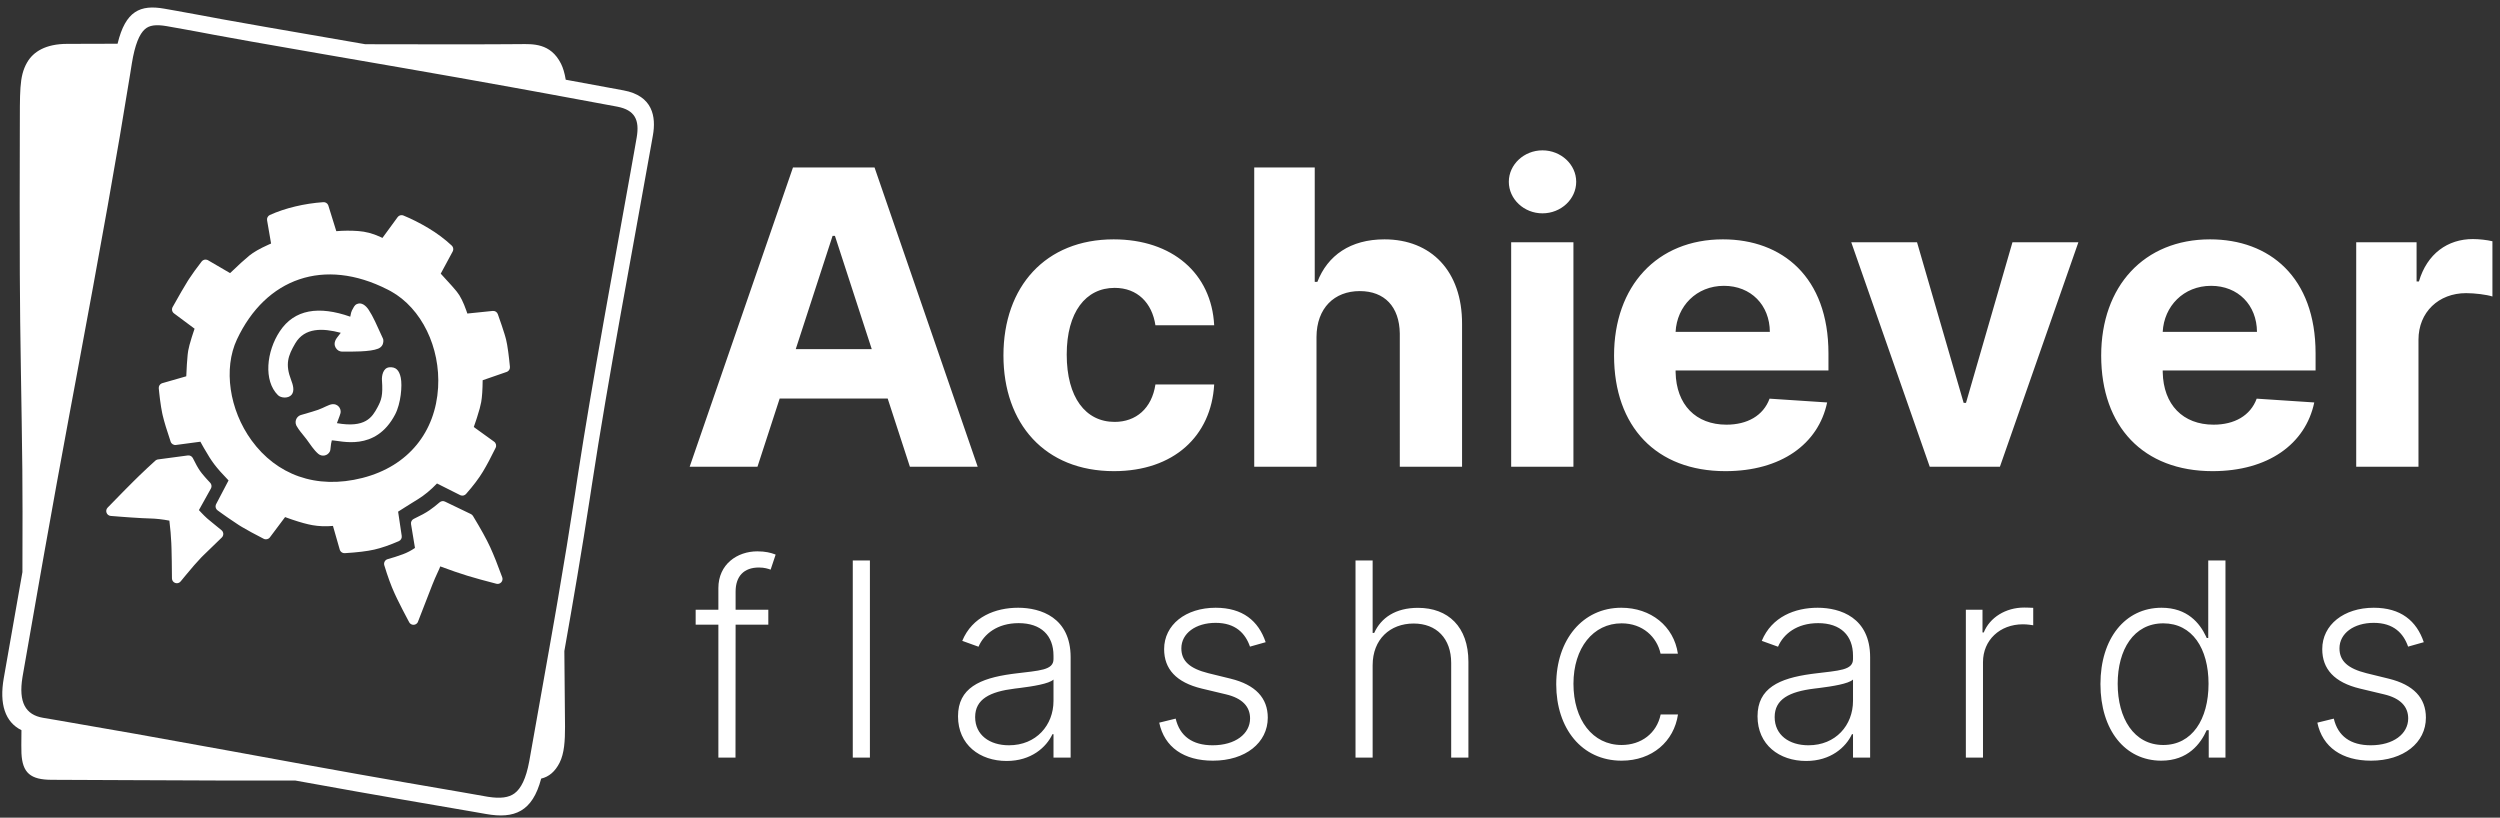 <?xml version="1.0" encoding="UTF-8"?>
<svg width="266px" height="87px" viewBox="0 0 266 87" version="1.1" xmlns="http://www.w3.org/2000/svg" xmlns:xlink="http://www.w3.org/1999/xlink">
    <rect x="0" y="0" width="266" height="87" fill="#333333" stroke="none"/>
    <!-- Generator: Sketch 58 (84663) - https://sketch.com -->
    <title>Group 2</title>
    <desc>Created with Sketch.</desc>
    <g id="Page-1" stroke="none" stroke-width="1" fill="none" fill-rule="evenodd">
        <g id="Apple-TV-Copy-8" transform="translate(-113, -34)" fill="#FFFFFF" fill-rule="nonzero">
            <g id="Group-2" transform="translate(113.243, 34.8)">
                <path d="M80.351,48.864 L82.715,41.602 L94.206,41.602 L96.57,48.864 L103.785,48.864 L92.807,17.016 L84.13,17.016 L73.136,48.864 L80.351,48.864 Z M84.425,36.346 L88.344,24.294 L88.593,24.294 L92.511,36.346 L84.425,36.346 Z M118.279,49.33 C124.639,49.33 128.635,45.598 128.946,40.109 L122.695,40.109 C122.306,42.659 120.627,44.09 118.356,44.09 C115.262,44.09 113.256,41.493 113.256,36.921 C113.256,32.411 115.278,29.83 118.356,29.83 C120.782,29.83 122.337,31.432 122.695,33.811 L128.946,33.811 C128.666,28.29 124.483,24.667 118.248,24.667 C111.001,24.667 106.523,29.69 106.523,37.014 C106.523,44.276 110.923,49.33 118.279,49.33 Z M139.832,35.055 C139.847,31.976 141.729,30.172 144.435,30.172 C147.076,30.172 148.653,31.836 148.695,34.678 L148.696,48.864 L155.32,48.864 L155.32,33.655 C155.336,28.057 152.039,24.667 147.063,24.667 C143.44,24.667 141.014,26.378 139.925,29.192 L139.645,29.192 L139.645,17.016 L133.207,17.016 L133.207,48.864 L139.832,48.864 L139.832,35.055 Z M160.545,48.864 L167.17,48.864 L167.17,24.978 L160.545,24.978 L160.545,48.864 Z M163.873,21.899 C165.848,21.899 167.465,20.391 167.465,18.54 C167.465,16.705 165.848,15.197 163.873,15.197 C161.914,15.197 160.296,16.705 160.296,18.54 C160.296,20.391 161.914,21.899 163.873,21.899 Z M183.342,49.33 C189.251,49.33 193.232,46.453 194.165,42.021 L188.038,41.617 C187.37,43.437 185.659,44.385 183.451,44.385 C180.193,44.385 178.109,42.264 178.041,38.805 L178.04,38.616 L194.305,38.616 L194.305,36.797 C194.305,28.679 189.391,24.667 183.078,24.667 C176.049,24.667 171.493,29.659 171.493,37.03 C171.493,44.603 175.987,49.33 183.342,49.33 Z M178.04,34.511 C178.179,31.789 180.248,29.612 183.187,29.612 C186.063,29.612 188.054,31.665 188.069,34.511 L178.04,34.511 Z M220.897,24.978 L213.883,24.978 L208.938,42.068 L208.69,42.068 L203.729,24.978 L196.731,24.978 L205.082,48.864 L212.546,48.864 L220.897,24.978 Z M235.172,49.33 C241.081,49.33 245.062,46.453 245.995,42.021 L239.868,41.617 C239.2,43.437 237.489,44.385 235.281,44.385 C232.023,44.385 229.939,42.264 229.871,38.805 L229.869,38.616 L246.135,38.616 L246.135,36.797 C246.135,28.679 241.221,24.667 234.908,24.667 C227.879,24.667 223.323,29.659 223.323,37.03 C223.323,44.603 227.817,49.33 235.172,49.33 Z M229.869,34.511 C230.009,31.789 232.078,29.612 235.017,29.612 C237.893,29.612 239.884,31.665 239.899,34.511 L229.869,34.511 Z M250.458,48.864 L250.458,24.978 L256.881,24.978 L256.881,29.146 L257.13,29.146 C258,26.191 260.193,24.636 262.868,24.636 C263.536,24.636 264.36,24.729 264.951,24.869 L264.951,30.747 C264.329,30.545 263.07,30.39 262.152,30.39 C259.229,30.39 257.083,32.411 257.083,35.35 L257.083,48.864 L250.458,48.864 Z" id="Achiever"></path>
                <path d="M81.506,64.079 L78.025,64.079 L78.025,62.154 C78.025,60.505 78.915,59.583 80.503,59.583 C81.107,59.583 81.476,59.717 81.752,59.809 L82.285,58.211 L82.144,58.156 C81.767,58.015 81.188,57.863 80.339,57.863 C78.199,57.863 76.192,59.235 76.192,61.775 L76.192,64.079 L73.775,64.079 L73.775,65.666 L76.192,65.666 L76.192,79.808 L78.014,79.808 L78.025,65.666 L81.506,65.666 L81.506,64.079 Z M92.315,58.836 L90.492,58.836 L90.492,79.808 L92.315,79.808 L92.315,58.836 Z M106.862,80.167 C109.483,80.167 111.081,78.713 111.736,77.32 L111.849,77.32 L111.849,79.808 L113.672,79.808 L113.672,69.128 C113.672,64.909 110.497,63.864 108.091,63.864 C105.684,63.864 103.206,64.816 102.141,67.387 L103.871,68.011 C104.445,66.66 105.868,65.502 108.142,65.502 C110.528,65.502 111.849,66.813 111.849,68.964 L111.849,69.332 C111.849,70.52 110.374,70.541 107.732,70.868 L107.38,70.914 C104.016,71.377 101.69,72.406 101.69,75.415 C101.69,78.446 104.005,80.167 106.862,80.167 Z M107.107,78.498 C105.049,78.498 103.513,77.402 103.513,75.497 C103.513,73.592 105.07,72.794 107.732,72.466 L108.295,72.397 C109.603,72.232 111.387,71.956 111.849,71.503 L111.849,73.777 C111.849,76.357 110.016,78.498 107.107,78.498 Z M134.424,67.53 C133.656,65.257 131.977,63.864 129.099,63.864 C125.924,63.864 123.62,65.677 123.62,68.267 C123.62,70.377 124.9,71.811 127.635,72.466 L130.205,73.08 C131.936,73.49 132.765,74.381 132.765,75.641 C132.765,77.279 131.198,78.498 128.781,78.498 C126.631,78.498 125.289,77.525 124.849,75.661 L123.098,76.091 C123.651,78.713 125.73,80.136 128.812,80.136 C132.273,80.136 134.649,78.231 134.649,75.559 C134.649,73.459 133.328,72.056 130.696,71.411 L128.321,70.828 C126.365,70.336 125.453,69.547 125.453,68.185 C125.453,66.588 126.979,65.472 129.099,65.472 C131.219,65.472 132.263,66.588 132.755,68.001 L134.424,67.53 Z M145.806,69.978 C145.806,67.233 147.65,65.543 150.169,65.543 C152.606,65.543 154.163,67.141 154.163,69.732 L154.163,79.808 L155.996,79.808 L155.996,69.619 C155.996,65.871 153.825,63.874 150.63,63.874 C148.254,63.874 146.707,64.919 145.97,66.547 L145.806,66.547 L145.806,58.836 L143.984,58.836 L143.984,79.808 L145.806,79.808 L145.806,69.978 Z M172.293,80.136 C175.57,80.136 177.874,78.068 178.294,75.221 L176.451,75.221 C176.031,77.228 174.382,78.467 172.293,78.467 C169.211,78.467 167.173,75.784 167.173,71.954 C167.173,68.145 169.272,65.523 172.293,65.523 C174.536,65.523 176.052,66.967 176.441,68.749 L178.284,68.749 C177.854,65.83 175.417,63.864 172.263,63.864 C168.146,63.864 165.34,67.284 165.34,72.015 C165.34,76.706 168.064,80.136 172.293,80.136 Z M191.93,80.167 C194.551,80.167 196.149,78.713 196.804,77.32 L196.917,77.32 L196.917,79.808 L198.739,79.808 L198.739,69.128 C198.739,64.909 195.565,63.864 193.158,63.864 C190.752,63.864 188.274,64.816 187.209,67.387 L188.939,68.011 C189.513,66.66 190.936,65.502 193.21,65.502 C195.596,65.502 196.917,66.813 196.917,68.964 L196.917,69.332 C196.917,70.52 195.442,70.541 192.8,70.868 L192.448,70.914 C189.083,71.377 186.758,72.406 186.758,75.415 C186.758,78.446 189.072,80.167 191.93,80.167 Z M192.175,78.498 C190.117,78.498 188.581,77.402 188.581,75.497 C188.581,73.592 190.137,72.794 192.8,72.466 L193.363,72.397 C194.671,72.232 196.455,71.956 196.917,71.503 L196.917,73.777 C196.917,76.357 195.084,78.498 192.175,78.498 Z M208.924,79.808 L210.747,79.808 L210.747,69.65 C210.747,67.315 212.539,65.625 214.996,65.625 C215.478,65.625 215.928,65.707 216.092,65.728 L216.092,63.874 L215.556,63.852 C215.407,63.847 215.257,63.844 215.129,63.844 C213.153,63.844 211.463,64.909 210.828,66.496 L210.695,66.496 L210.695,64.079 L208.924,64.079 L208.924,79.808 Z M229.717,80.136 C232.574,80.136 233.905,78.324 234.55,76.89 L234.766,76.89 L234.766,79.808 L236.547,79.808 L236.547,58.836 L234.714,58.836 L234.714,67.08 L234.55,67.08 L234.467,66.897 C233.812,65.516 232.503,63.864 229.748,63.864 C225.867,63.864 223.245,67.141 223.245,71.985 C223.245,76.869 225.856,80.136 229.717,80.136 Z M229.932,78.467 C226.798,78.467 225.078,75.62 225.078,71.954 C225.078,68.329 226.778,65.523 229.932,65.523 C233.004,65.523 234.745,68.185 234.745,71.954 C234.745,75.753 232.984,78.467 229.932,78.467 Z M257.648,67.53 L255.979,68.001 C255.487,66.588 254.443,65.472 252.323,65.472 C250.203,65.472 248.677,66.588 248.677,68.185 C248.677,69.547 249.589,70.336 251.545,70.828 L253.92,71.411 C256.552,72.056 257.873,73.459 257.873,75.559 C257.873,78.231 255.497,80.136 252.036,80.136 C248.954,80.136 246.875,78.713 246.322,76.091 L248.073,75.661 C248.513,77.525 249.855,78.498 252.005,78.498 C254.422,78.498 255.989,77.279 255.989,75.641 C255.989,74.381 255.16,73.49 253.429,73.08 L250.859,72.466 C248.124,71.811 246.844,70.377 246.844,68.267 C246.844,65.677 249.148,63.864 252.323,63.864 C255.2,63.864 256.88,65.257 257.648,67.53 Z" id="flashcards"></path>
                <g id="Group">
                    <path d="M17.243,0.124 L18.532,0.352 C24.197,1.361 19.077,0.537 38.621,3.905 C42.687,3.912 44.841,3.915 45.083,3.915 C45.446,3.915 51.387,3.93 55.051,3.895 C56.432,3.882 58.338,3.762 59.451,5.986 C59.669,6.421 59.836,6.987 59.952,7.682 C62.432,8.137 64.478,8.517 66.103,8.816 C69.227,9.392 69.573,11.633 69.227,13.595 L69.036,14.672 C66.989,26.216 64.494,39.268 62.732,50.805 L62.533,52.112 C61.659,57.829 60.724,63.278 59.804,68.473 C59.852,72.883 59.876,75.574 59.876,76.544 C59.876,78.001 59.804,79.355 59.297,80.355 C58.825,81.288 58.172,81.85 57.338,82.042 C56.41,85.582 54.48,86.34 51.488,85.812 L49.93,85.539 C43.977,84.498 42.002,84.211 31.154,82.245 C27.818,82.245 24.999,82.245 22.696,82.245 C19.243,82.245 7.913,82.172 5.289,82.172 C2.99,82.172 2.143,81.434 2.039,79.355 C2.022,79.016 2.022,78.195 2.039,76.89 C0.303,76.032 -0.328,74.116 0.159,71.352 L1.692,62.626 C1.789,62.075 1.939,61.223 2.143,60.07 C2.162,55.169 2.158,51.523 2.133,49.134 C2.058,41.955 1.888,35.023 1.865,28.338 C1.851,24.534 1.845,17.232 1.865,13.326 C1.886,8.948 1.775,7.355 2.637,5.852 C3.297,4.701 4.618,3.868 6.911,3.868 C8.44,3.868 10.225,3.863 12.267,3.853 C13.109,0.349 14.688,-0.327 17.243,0.124 Z M17.47,1.978 C16.32,1.783 15.644,1.893 15.178,2.302 C14.583,2.822 14.11,3.963 13.788,5.933 L13.604,7.085 C12.239,15.562 10.529,25.134 7.795,39.803 L7.186,43.069 C6.24,48.143 5.358,53.007 4.459,58.073 L3.926,61.095 C3.285,64.739 2.326,70.228 2.186,71.03 L2.146,71.267 C1.719,73.92 2.461,75.257 4.344,75.576 L5.916,75.842 C11.218,76.746 16.657,77.715 24.374,79.122 L32.227,80.557 C36.639,81.359 39.517,81.87 42.812,82.441 L48.235,83.376 C48.466,83.416 48.69,83.455 48.912,83.493 L51.567,83.96 L51.709,83.983 C53.016,84.188 53.888,84.062 54.493,83.62 C55.195,83.107 55.727,82.04 56.064,80.227 L56.093,80.068 L58.194,68.24 C58.402,67.064 58.585,66.022 58.72,65.25 L58.939,63.99 L59.09,63.113 C59.787,59.05 60.387,55.375 60.938,51.758 L61.191,50.086 L61.284,49.482 C62.002,44.834 62.867,39.726 64.004,33.323 L64.466,30.738 L66.846,17.523 L67.135,15.899 C67.159,15.769 67.182,15.639 67.205,15.51 L67.505,13.802 C67.817,11.951 67.301,10.912 65.447,10.551 L65.391,10.54 L59.612,9.47 L57.942,9.162 L55.999,8.807 L54.17,8.475 C50.499,7.81 46.744,7.143 42.745,6.449 L34.014,4.937 C27.312,3.773 24.521,3.277 22.538,2.906 L20.833,2.584 C20.354,2.495 19.861,2.405 19.243,2.294 L17.47,1.978 Z" id="Rectangle"></path>
                    <path d="M21.459,50.376 C21.856,50.921 22.187,51.324 22.444,51.581 C22.582,51.719 22.769,51.884 23.003,52.074 L23.188,52.223 L23.444,52.421 L23.727,52.635 C23.884,52.751 23.96,52.943 23.932,53.131 L23.909,53.224 L23.051,55.707 L23.318,55.909 C23.591,56.112 23.828,56.276 24.028,56.401 L24.172,56.487 L24.671,56.77 L25.787,57.395 C26.062,57.548 26.14,57.907 25.954,58.16 C25.303,59.047 24.78,59.769 24.386,60.324 L24.259,60.503 L24.146,60.667 C23.822,61.148 23.38,61.881 22.825,62.861 L22.671,63.135 L22.456,63.518 C22.218,63.946 21.575,63.84 21.487,63.358 C21.252,62.073 21.055,61.044 20.896,60.273 L20.849,60.05 L20.765,59.66 C20.611,58.965 20.407,58.197 20.151,57.357 C19.399,57.348 18.703,57.392 18.063,57.49 C17.626,57.557 17.009,57.633 16.211,57.719 L15.903,57.752 L15.034,57.841 L13.921,57.948 C13.482,57.989 13.193,57.501 13.44,57.136 C13.936,56.405 14.376,55.761 14.759,55.204 L14.946,54.933 L15.666,53.901 L16.161,53.208 C16.61,52.589 17.081,51.963 17.572,51.331 C17.621,51.269 17.683,51.218 17.754,51.184 L17.827,51.154 L20.879,50.186 C21.093,50.119 21.327,50.195 21.459,50.376 Z M48.129,50.446 C48.26,50.283 48.475,50.214 48.677,50.27 L48.677,50.27 L51.624,51.098 C51.722,51.126 51.809,51.18 51.875,51.256 C52.936,52.464 53.729,53.447 54.257,54.21 C54.779,54.968 55.386,55.947 56.077,57.149 C56.286,57.513 56.001,57.963 55.582,57.929 C54.298,57.829 53.235,57.728 52.394,57.625 C51.553,57.522 50.548,57.363 49.38,57.147 C49.349,57.433 49.097,58.175 48.889,59.217 C48.75,59.912 48.472,61.313 48.054,63.422 C47.918,63.81 47.406,63.895 47.152,63.571 C46.485,62.721 45.93,61.99 45.487,61.378 L45.487,61.378 L45.276,61.082 L45.082,60.805 C44.585,60.083 44.056,59.17 43.496,58.065 C43.362,57.803 43.473,57.482 43.739,57.357 C44.229,57.127 44.732,56.862 45.249,56.56 C45.651,56.325 46.031,56.033 46.39,55.682 L46.39,55.682 L45.536,53.257 C45.458,53.037 45.536,52.793 45.725,52.658 C46.389,52.186 46.881,51.792 47.196,51.481 C47.52,51.162 47.831,50.817 48.129,50.446 Z M38.95,21.051 L39.038,21.062 C39.947,21.259 40.893,21.544 41.877,21.917 C42.873,22.295 43.798,22.761 44.654,23.317 C44.827,23.43 44.916,23.633 44.885,23.833 L44.865,23.918 L44.022,26.464 C44.546,26.859 44.991,27.202 45.356,27.493 L45.533,27.635 L45.86,27.903 L46.047,28.062 C46.477,28.433 46.924,29.04 47.402,29.89 L47.546,30.152 L50.156,29.41 C50.387,29.344 50.634,29.445 50.752,29.654 C51.216,30.47 51.571,31.122 51.821,31.612 L51.909,31.789 L52.008,31.994 L52.087,32.164 C52.214,32.449 52.362,32.858 52.533,33.394 L52.607,33.632 L52.765,34.154 L52.993,34.948 C53.05,35.151 52.978,35.365 52.818,35.494 L52.744,35.544 L50.384,36.858 C50.55,37.851 50.634,38.62 50.634,39.173 C50.634,39.564 50.583,40.121 50.482,40.848 L50.442,41.128 L50.383,41.513 L50.317,41.924 L52.717,43.083 C52.946,43.193 53.062,43.452 52.992,43.696 C52.685,44.769 52.387,45.682 52.097,46.436 C51.801,47.206 51.35,48.087 50.744,49.081 C50.636,49.258 50.436,49.352 50.235,49.328 L50.149,49.31 L47.506,48.519 C46.975,49.315 46.404,49.985 45.792,50.529 L45.499,50.79 L45.2,51.057 L44.587,51.611 L43.952,52.19 L44.78,54.667 C44.855,54.891 44.77,55.137 44.572,55.267 C43.679,55.858 42.872,56.305 42.15,56.609 C41.43,56.912 40.425,57.216 39.129,57.526 C38.921,57.576 38.707,57.494 38.585,57.325 L38.539,57.247 L37.389,54.888 C36.651,55.088 35.93,55.189 35.227,55.189 C34.65,55.189 33.922,55.121 33.04,54.986 L32.702,54.932 L32.21,54.847 L30.991,57.255 C30.876,57.481 30.614,57.592 30.371,57.517 C29.316,57.192 28.491,56.916 27.891,56.687 L27.699,56.613 L27.472,56.521 C27.146,56.385 26.755,56.212 26.297,56 L26.014,55.869 L25.612,55.679 L25.013,55.391 C24.809,55.292 24.696,55.075 24.723,54.857 L24.744,54.764 L25.608,52.051 C24.847,51.503 24.243,51.022 23.793,50.604 C23.428,50.265 22.975,49.769 22.431,49.114 L22.223,48.861 L21.943,48.514 L19.441,49.307 C19.204,49.383 18.946,49.279 18.826,49.061 C18.224,47.962 17.791,47.108 17.525,46.493 L17.456,46.331 L17.404,46.203 C17.262,45.844 17.111,45.409 16.951,44.899 L16.854,44.583 L16.721,44.133 L16.596,43.693 C16.536,43.481 16.617,43.258 16.79,43.132 L16.869,43.084 L19.254,41.92 C19.125,40.957 19.043,40.218 19.006,39.696 L18.995,39.53 L18.987,39.333 L18.984,39.173 C18.984,38.848 19.023,38.386 19.101,37.781 L19.137,37.514 L19.188,37.16 L19.246,36.78 L16.805,35.554 C16.571,35.437 16.46,35.164 16.546,34.917 C17.019,33.56 17.379,32.573 17.63,31.951 L17.686,31.814 L17.758,31.644 C18.005,31.065 18.335,30.386 18.746,29.605 C18.853,29.402 19.076,29.296 19.295,29.333 L19.388,29.358 L21.938,30.299 C22.66,29.309 23.221,28.583 23.624,28.116 C24.005,27.674 24.599,27.182 25.409,26.629 L25.688,26.442 L24.839,24.079 C24.758,23.856 24.839,23.606 25.035,23.472 C25.77,22.969 26.601,22.517 27.527,22.115 C28.449,21.715 29.407,21.391 30.398,21.143 C30.604,21.091 30.817,21.169 30.941,21.334 L30.989,21.41 L32.294,23.943 C33.043,23.743 33.816,23.603 34.613,23.522 C35.361,23.447 36.129,23.508 36.915,23.705 L37.253,23.797 L38.459,21.342 C38.539,21.181 38.693,21.075 38.864,21.054 L38.95,21.051 Z M23.883,37.12 C22.988,40.427 24.372,44.629 27.285,47.437 C30.516,50.55 34.937,51.417 39.589,49.317 C44.238,47.219 46.387,43.097 45.851,38.456 C45.36,34.209 42.666,30.455 39.128,29.234 L38.954,29.176 L38.734,29.107 C31.504,26.9 25.77,30.158 23.883,37.12 Z M41.757,38.107 C42.074,38.901 42.244,40.805 41.844,42.063 C40.471,46.379 36.602,45.796 35.689,45.944 C35.631,46.413 35.754,46.929 35.689,47.145 C35.541,47.645 34.961,47.871 34.513,47.604 C33.978,47.286 33.532,46.787 33,46.28 C32.686,45.981 32.316,45.704 31.98,45.361 L31.735,45.09 L31.68,45.017 C31.531,44.793 31.509,44.52 31.599,44.286 L31.634,44.208 L31.634,44.208 L31.677,44.134 L31.741,44.048 C31.799,43.98 31.869,43.922 31.949,43.876 C32.873,43.424 33.451,43.132 33.683,42.999 C34.283,42.655 34.679,42.27 35.057,42.15 C35.573,41.985 36.099,42.37 36.099,42.912 C36.099,43.004 36.035,43.383 35.905,44.048 C38.962,44.048 39.482,42.806 39.864,41.642 C40.139,40.805 40.226,40.293 39.832,38.719 C39.724,38.291 39.702,37.403 40.368,37.226 C41.035,37.049 41.454,37.347 41.757,38.107 Z M37.133,31.578 C37.736,32.21 38.25,33.006 39.172,34.343 C39.206,34.393 39.225,34.449 39.238,34.506 L39.254,34.591 L39.267,34.681 C39.293,34.982 39.159,35.293 38.835,35.488 C38.444,35.725 37.852,35.912 37.049,36.092 C36.74,36.162 36.426,36.224 36.07,36.289 L35.794,36.339 L35.112,36.459 C34.858,36.488 34.591,36.417 34.382,36.165 C34.188,35.932 34.163,35.699 34.204,35.468 C34.223,35.363 34.252,35.276 34.299,35.17 L34.353,35.058 L34.64,34.509 C32.664,34.343 30.756,34.607 30.066,36.459 C29.528,37.906 29.387,38.837 30.308,40.37 C30.591,40.84 30.898,41.447 30.628,41.914 C30.357,42.382 29.575,42.457 29.212,42.206 C27.411,40.96 27.194,37.83 28.228,35.468 C29.353,32.896 31.842,32.068 35.336,32.645 C35.336,32.301 35.356,32.075 35.395,31.967 C35.517,31.63 35.542,31.376 35.794,31.2 C36.248,30.884 36.782,31.208 37.133,31.578 Z" id="Combined-Shape-Copy-7" transform="translate(34.748, 42.419) rotate(10) translate(-34.748, -42.419) "></path>
                </g>
            </g>
        </g>
    </g>
</svg>